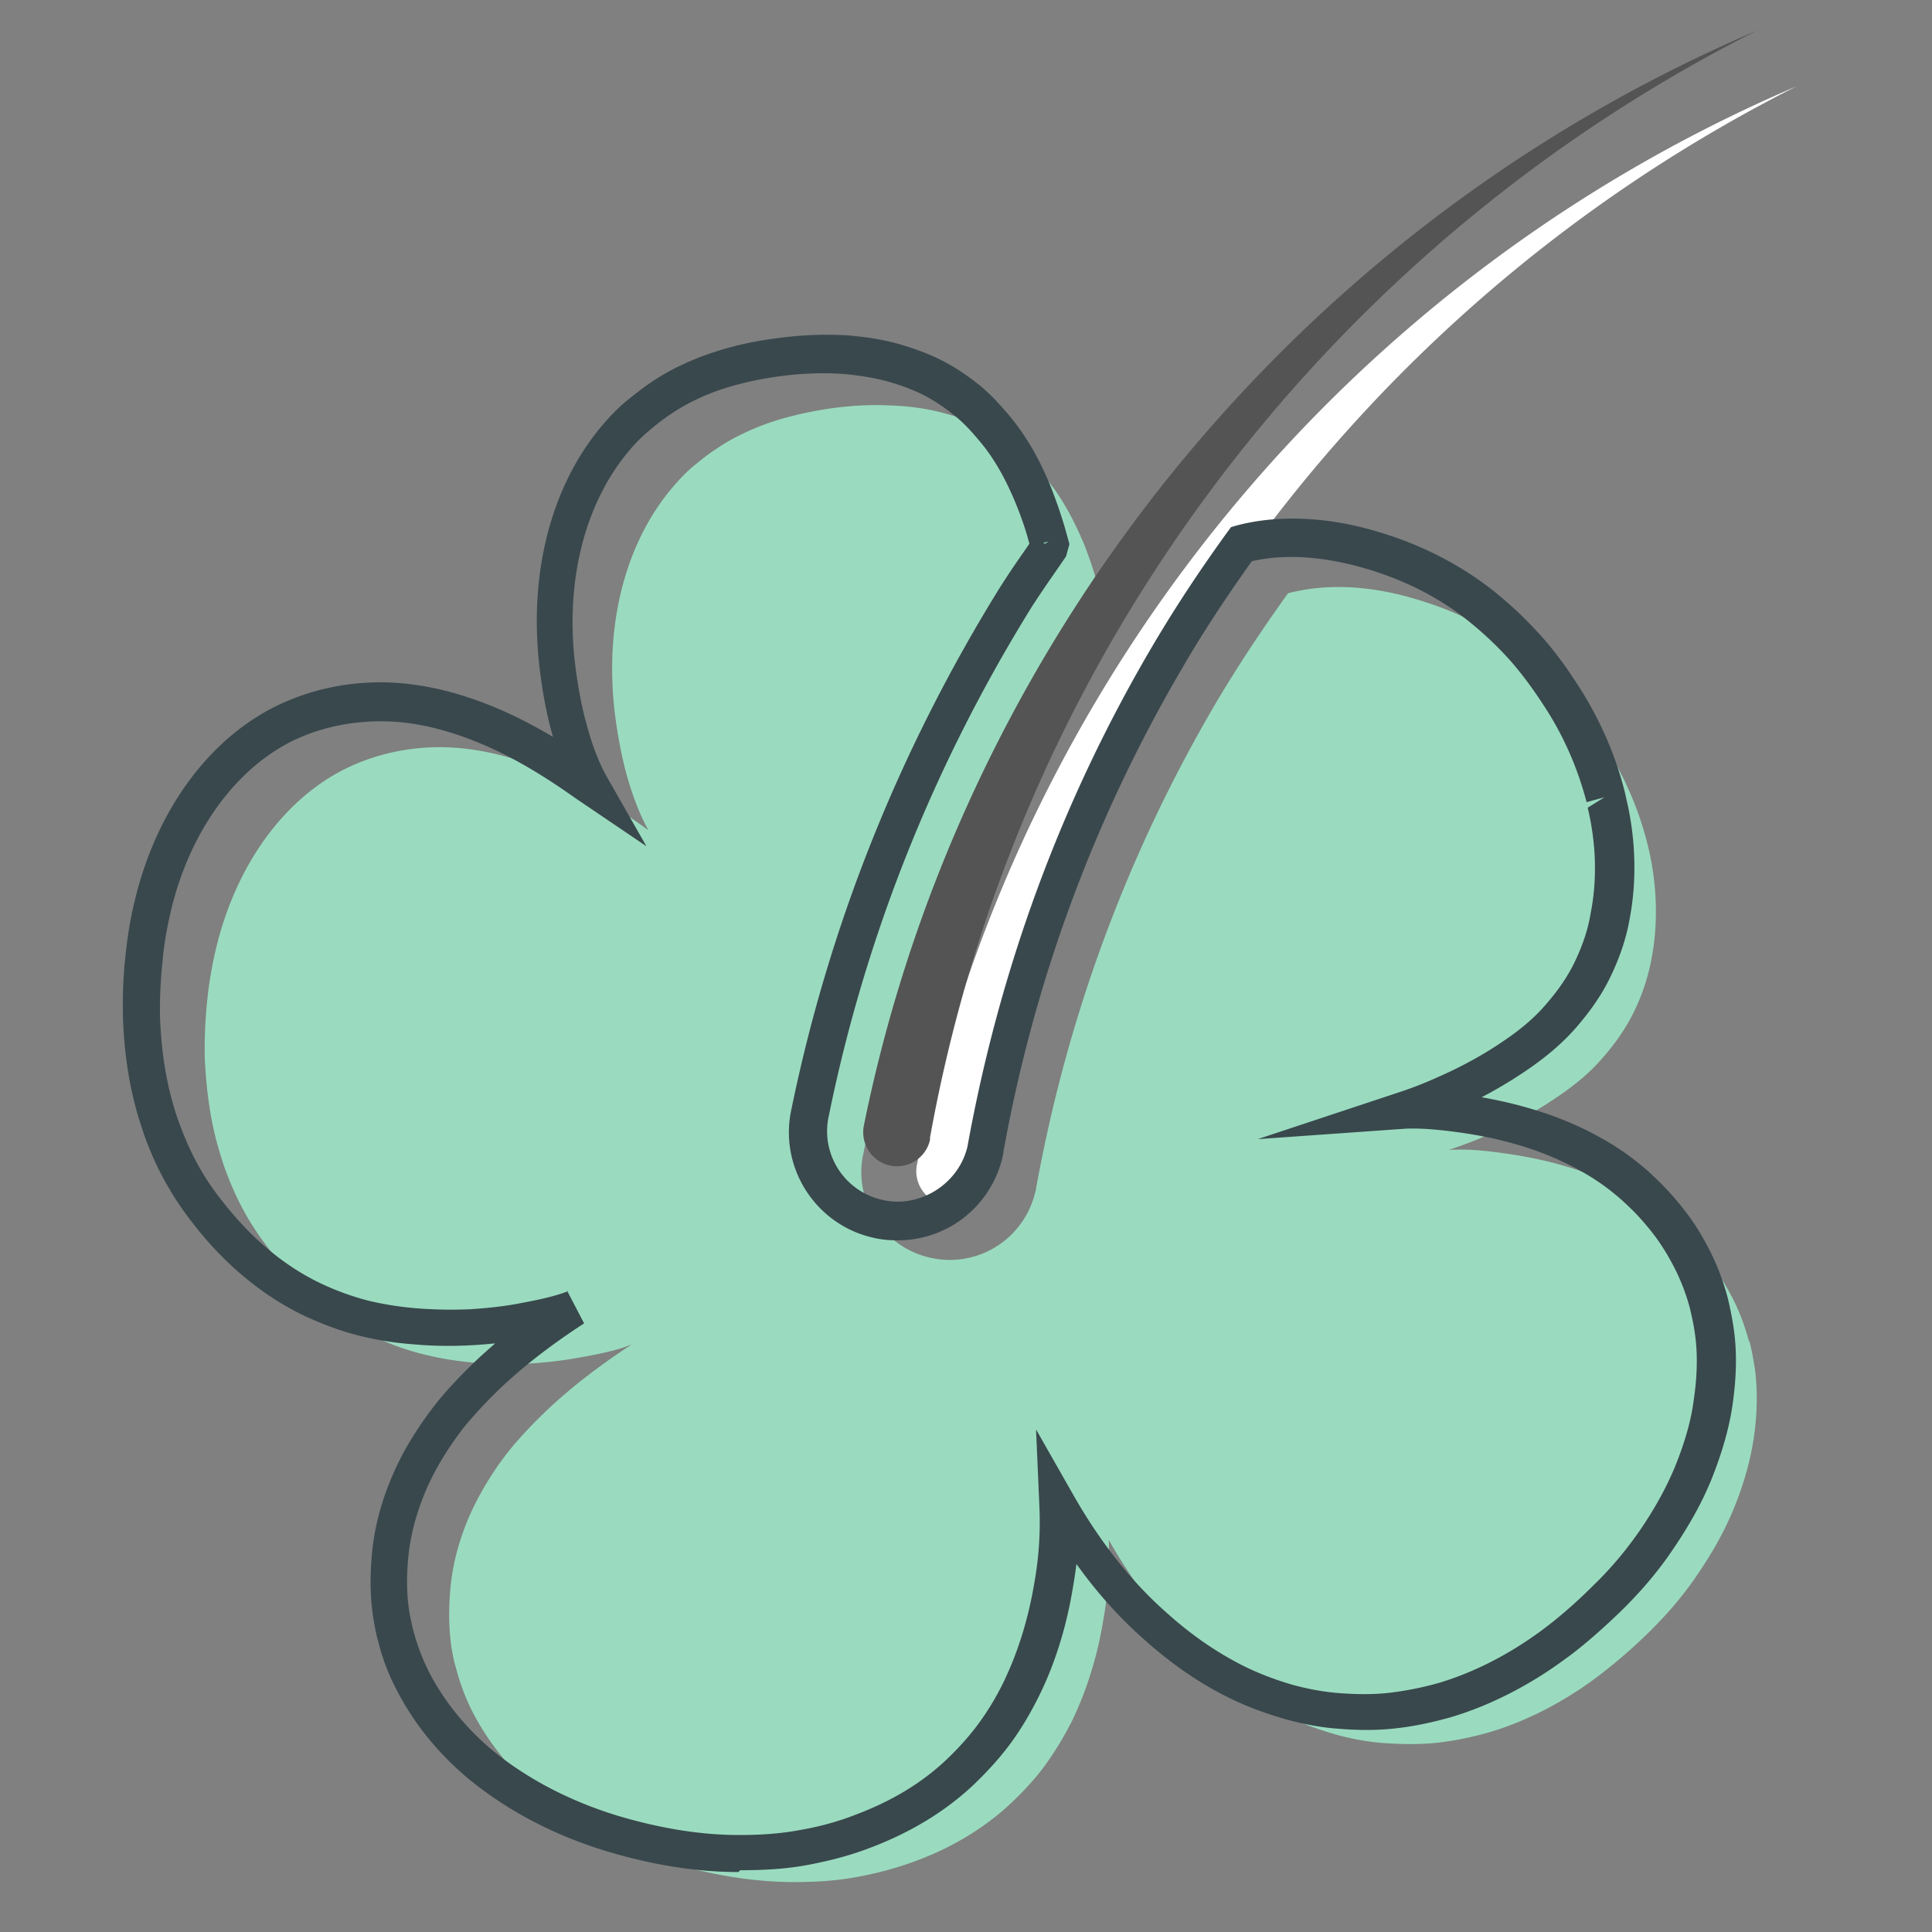 <?xml version="1.0" encoding="UTF-8"?>
<svg data-bbox="18.025 4.5 245.565 271.672" height="378" viewBox="0 0 283.5 283.5" width="378" xmlns="http://www.w3.org/2000/svg" data-type="color">
    <rect x="0" y="0" width="283.5" height="283.5" fill="#808080" stroke="none"/>
    <g>
        <defs>
            <clipPath id="626b5a81-87aa-42cc-ac67-6219b0496b7a">
                <path d="M134 12.68h130V177H134Zm0 0"/>
            </clipPath>
            <clipPath id="a4d1e427-bd15-407d-820a-2edd9e7108f0">
                <path d="M30 59h228v217.25H30Zm0 0"/>
            </clipPath>
        </defs>
        <g clip-path="url(#626b5a81-87aa-42cc-ac67-6219b0496b7a)">
            <path d="M138.273 176.68a4.897 4.897 0 0 0 5.84-3.696v-.324a222.5 222.5 0 0 1 27.11-73.238c21.593-36.754 53.418-67.078 92.367-86.742-42.11 18.004-76.883 48.433-100.402 86.312-13.5 21.754-23.36 45.969-28.61 71.793a4.936 4.936 0 0 0 3.695 5.895m0 0" fill="#ffffff" data-color="1"/>
        </g>
        <path d="M142.988 175.074c-.27.32-.535.586-.855.801.32-.215.586-.48.855-.8m0 0" fill="#9adbbf" data-color="2"/>
        <path d="M139.883 176.68c-.54.054-1.074.11-1.61 0 .375.11.75.11 1.125.11.16 0 .32-.056.485-.11m0 0" fill="#9adbbf" data-color="2"/>
        <path d="M140.578 176.574c.375-.11.695-.215 1.016-.375-.32.16-.64.32-1.016.375m0 0" fill="#9adbbf" data-color="2"/>
        <g clip-path="url(#a4d1e427-bd15-407d-820a-2edd9e7108f0)">
            <path d="M256.625 196.773c-.59-2.199-1.39-4.34-2.41-6.324-1.07-2.035-2.09-3.695-3.16-5.144-1.285-1.66-2.575-3.16-3.91-4.446-2.36-2.25-4.985-4.234-7.93-5.84-5.2-2.84-11.414-4.824-18.54-5.785-3.269-.484-5.894-.644-8.09-.484 2.036-.695 4.071-1.445 5.946-2.305 3.54-1.55 6.7-3.265 9.645-5.25 3.054-2.035 5.304-3.965 7.02-6 1.98-2.25 3.48-4.5 4.605-6.804a30 30 0 0 0 2.52-7.606c1.019-5.2.859-10.879-.43-16.344l-.106-.43-.105-.425c-1.34-5.25-3.54-10.129-6.43-14.574-1.824-2.84-3.54-5.09-5.254-7.02-1.875-2.14-4.016-4.125-6.32-5.945-4.395-3.535-9.59-6.215-15.43-7.984-5.68-1.766-11.039-2.305-15.914-1.66-1.125.16-2.25.374-3.32.644-3.805 5.3-7.45 10.766-10.824 16.5-12.805 21.914-21.59 45.648-26.145 70.777a2 2 0 0 1-.106.535c-1.394 5.891-6.539 10.02-12.593 10.02-.965 0-1.926-.11-2.84-.324-6.965-1.551-11.356-8.516-9.805-15.32 5.414-26.364 15.38-51.383 29.684-74.423 1.605-2.57 3.32-4.98 5.035-7.445-.05-.27-.106-.535-.16-.805-.535-2.14-1.23-4.23-2.09-6.48-1.715-4.129-3.59-7.45-5.84-10.074-.91-1.07-2.305-2.735-4.07-4.07a27.4 27.4 0 0 0-4.93-3.165c-1.82-.91-3.75-1.605-5.785-2.14-1.984-.535-4.125-.91-6.645-1.074-2.464-.16-4.875-.16-7.18.054-3.16.27-6.054.805-8.734 1.5a36.5 36.5 0 0 0-9.214 3.7c-1.5.91-2.68 1.71-3.75 2.57-1.446 1.125-2.52 2.09-3.375 3.055-7.61 8.195-11.036 20.624-9.43 34.18.375 3 .91 5.894 1.605 8.573l.325 1.18c.91 3 1.875 5.465 3 7.445l-.32-.214-.27-.215c-5.36-3.801-9.91-6.426-14.36-8.305-5.195-2.14-10.02-3.266-14.68-3.426-5.41-.164-10.714 1.016-15.374 3.426-8.68 4.555-15.325 13.824-18.27 25.398-.7 2.786-1.18 5.57-1.45 8.196a69 69 0 0 0-.374 8.625c.215 4.394.75 8.469 1.715 12.11a54 54 0 0 0 1.285 4.179c1.02 2.785 2.144 5.144 3.375 7.234 1.34 2.25 3.055 4.606 5.25 7.125 3.805 4.34 8.144 7.715 12.86 10.02 2.573 1.23 5.09 2.14 7.5 2.73a46 46 0 0 0 7.343 1.235c2.785.265 5.57.265 8.195.16 2.68-.16 5.36-.485 7.875-.965 3.325-.59 5.52-1.125 7.29-1.875-4.825 3.16-8.84 6.27-12.27 9.484-2.25 2.14-4.02 4.016-5.52 5.84-1.66 2.035-3.11 4.23-4.34 6.43-2.625 4.66-4.18 9.695-4.554 14.52-.266 3.48-.16 6.64.43 9.48.105.59.265 1.18.43 1.77.64 2.41 1.5 4.66 2.57 6.695 2.73 5.199 6.804 9.859 11.785 13.504 4.93 3.59 10.554 6.375 16.77 8.25 6.484 1.98 12.753 2.945 18.538 2.945 3.375 0 6.375-.215 9.164-.75a50.6 50.6 0 0 0 8.68-2.356c5.465-2.035 10.07-4.875 13.82-8.359 2.09-1.98 3.805-3.855 5.2-5.785a49 49 0 0 0 3.964-6.59c2.086-4.394 3.641-9.324 4.5-14.629.696-3.965.965-7.766.801-11.73 3.914 6.91 8.629 12.855 13.984 17.57 3.965 3.539 8.09 6.324 12.27 8.36 2.09 1.019 4.5 1.874 7.074 2.624 2.356.645 4.66 1.07 6.856 1.235 2.894.21 5.414.21 7.715 0 2.574-.27 5.25-.805 7.878-1.555 5.301-1.555 10.66-4.285 15.536-7.875a77 77 0 0 0 7.93-6.805c2.784-2.734 5.09-5.464 7.019-8.304 2.355-3.43 4.125-6.645 5.41-9.754 1.5-3.64 2.465-7.125 2.95-10.34.585-3.856.585-7.39.16-10.445-.215-1.286-.43-2.52-.75-3.805Zm0 0" fill="#9adbbf" data-color="2"/>
        </g>
        <path d="M108.348 274.703c-6.094 0-12.676-1.031-19.477-3.101-6.582-2.012-12.566-4.95-17.844-8.813-5.386-3.914-9.793-8.973-12.73-14.633a31.6 31.6 0 0 1-2.828-7.398 19 19 0 0 1-.434-1.903c-.652-3.156-.816-6.636-.492-10.39.383-5.223 2.125-10.719 4.953-15.832a53.5 53.5 0 0 1 4.676-6.906c1.633-2.016 3.484-3.973 5.824-6.204.867-.816 1.738-1.578 2.664-2.394-1.195.11-2.394.219-3.59.273a58 58 0 0 1-8.703-.164 45.7 45.7 0 0 1-7.89-1.304c-2.61-.653-5.332-1.688-8.106-2.993-5.113-2.504-9.789-6.148-13.926-10.824-2.34-2.722-4.187-5.222-5.601-7.672-1.36-2.285-2.559-4.785-3.645-7.777-.492-1.469-.98-2.938-1.363-4.461-1.031-3.918-1.629-8.215-1.793-12.84-.055-2.937 0-5.875.379-9.191a59 59 0 0 1 1.523-8.707c3.157-12.512 10.39-22.52 19.91-27.524 5.168-2.668 10.989-3.972 16.973-3.808 5.059.164 10.281 1.36 15.887 3.699 2.719 1.14 5.492 2.555 8.43 4.297l-.27-.98c-.762-2.829-1.305-5.876-1.687-9.083-1.743-14.582 2.011-28.015 10.28-36.882.981-1.09 2.177-2.176 3.755-3.376 1.14-.925 2.449-1.847 4.082-2.828 2.988-1.742 6.363-3.101 10.062-4.078 2.828-.761 5.93-1.254 9.301-1.578a52 52 0 0 1 7.727-.11c2.718.22 5.058.598 7.234 1.196s4.297 1.36 6.309 2.34c1.96.98 3.699 2.121 5.496 3.535 1.957 1.523 3.48 3.32 4.515 4.516 2.45 2.883 4.57 6.418 6.363 10.933.926 2.395 1.688 4.68 2.286 6.91l.328 1.196-.492 1.797-1.684 2.449a156 156 0 0 0-3.375 5.004c-14.305 23.066-24.371 48.199-29.754 74.636-1.254 5.602 2.281 11.098 7.887 12.348 5.387 1.25 11.152-2.285 12.457-7.832 4.734-26.168 13.762-50.648 26.98-73.168 3.102-5.277 6.582-10.664 11.098-16.918l.602-.816.976-.274a30 30 0 0 1 3.7-.707c5.331-.652 11.152-.11 17.3 1.797 6.254 1.903 11.86 4.84 16.59 8.594a57.5 57.5 0 0 1 6.746 6.363c1.852 2.016 3.645 4.406 5.606 7.453 3.097 4.79 5.437 10.012 6.851 15.614l.219.98c1.414 5.93 1.578 12.074.488 17.734-.488 2.829-1.469 5.657-2.773 8.375-1.25 2.614-2.938 5.063-5.114 7.563-1.957 2.23-4.406 4.351-7.672 6.527a67 67 0 0 1-6.144 3.645c6.473 1.144 12.238 3.047 17.137 5.77a38 38 0 0 1 8.593 6.308 41 41 0 0 1 4.243 4.789c1.195 1.52 2.34 3.371 3.48 5.602 1.145 2.23 2.016 4.57 2.668 7.015.324 1.363.598 2.723.816 4.137.543 3.426.489 7.234-.109 11.422-.492 3.484-1.578 7.238-3.156 11.152-1.36 3.32-3.262 6.746-5.766 10.39-2.066 3.048-4.515 5.93-7.453 8.813-2.883 2.774-5.656 5.223-8.324 7.13-5.168 3.804-10.934 6.741-16.59 8.429-2.883.816-5.71 1.414-8.488 1.687-2.5.27-5.223.27-8.32 0-2.34-.164-4.844-.652-7.454-1.359-2.832-.816-5.386-1.742-7.672-2.832-4.515-2.121-8.921-5.113-13.109-8.863q-5.468-4.816-9.957-11.098a77 77 0 0 1-.543 3.59c-.926 5.601-2.555 10.879-4.84 15.558-1.199 2.446-2.613 4.895-4.246 7.125-1.523 2.067-3.371 4.133-5.601 6.254-4.082 3.809-9.086 6.856-14.961 9.086-2.938 1.145-6.094 1.957-9.301 2.559-2.938.543-6.094.762-9.63.762h-.218Zm-25.133-85.297 2.5 4.785c-4.785 3.102-8.703 6.149-12.074 9.305a69 69 0 0 0-5.332 5.656 47 47 0 0 0-4.137 6.149c-2.445 4.406-3.914 9.082-4.297 13.597-.27 3.266-.164 6.258.438 8.868.105.547.214 1.09.378 1.632a31.2 31.2 0 0 0 2.395 6.204c2.61 4.949 6.473 9.355 11.152 12.78 4.785 3.485 10.227 6.15 16.211 8 6.309 1.903 12.348 2.884 17.899 2.884h.215c3.265 0 6.093-.22 8.703-.707 2.886-.493 5.714-1.254 8.324-2.286 5.222-1.96 9.629-4.625 13.164-7.945 2.016-1.902 3.59-3.7 4.898-5.492a39.3 39.3 0 0 0 3.754-6.313c2.012-4.242 3.48-8.972 4.352-14.14.707-3.918.922-7.617.762-11.317l-.493-11.316 5.606 9.848c3.863 6.746 8.43 12.566 13.652 17.136 3.809 3.426 7.781 6.09 11.86 8.051a44 44 0 0 0 6.746 2.5c2.23.602 4.406.98 6.418 1.145 2.777.218 5.168.218 7.289 0a47 47 0 0 0 7.507-1.47c5.114-1.523 10.227-4.136 14.907-7.562 2.449-1.793 5.058-4.023 7.726-6.691 2.719-2.61 4.895-5.277 6.797-7.996 2.285-3.316 3.973-6.418 5.223-9.41 1.414-3.48 2.394-6.801 2.777-9.848.543-3.644.598-6.96.16-9.848-.16-1.195-.433-2.39-.707-3.59a30.4 30.4 0 0 0-2.23-5.874c-.977-1.903-1.957-3.48-2.938-4.786-1.195-1.578-2.445-2.992-3.699-4.19a33.3 33.3 0 0 0-7.453-5.493c-5.004-2.774-10.988-4.625-17.895-5.55-3.265-.435-5.714-.599-7.671-.49l-21.543 1.524 20.507-6.8a55 55 0 0 0 5.77-2.231c3.48-1.523 6.582-3.207 9.41-5.113 2.883-1.903 4.95-3.7 6.582-5.602 1.848-2.12 3.266-4.191 4.297-6.367 1.09-2.281 1.906-4.676 2.285-7.016.98-4.949.817-10.28-.433-15.504l2.445-1.523-2.61.707c-1.304-5.004-3.375-9.738-6.148-13.98-1.793-2.774-3.426-4.95-5.059-6.801a51 51 0 0 0-6.093-5.766c-4.188-3.37-9.137-5.93-14.742-7.617-5.383-1.629-10.446-2.176-14.958-1.578-.707.11-1.417.219-2.125.383-4.132 5.82-7.398 10.824-10.226 15.722-12.89 21.977-21.703 45.86-26.219 70.938 0 .16-.054.433-.11.707-1.687 7.234-7.995 12.293-15.448 12.293-1.196 0-2.395-.11-3.536-.383-8.488-1.902-13.87-10.336-12.023-18.82 5.547-27.035 15.832-52.715 30.465-76.38a124 124 0 0 1 3.48-5.218l.98-1.418c-.491-1.902-1.144-3.805-1.96-5.82-1.578-3.86-3.371-6.961-5.492-9.41-.871-1.036-2.176-2.555-3.754-3.754a25.7 25.7 0 0 0-4.516-2.938 29.6 29.6 0 0 0-5.332-1.957c-1.848-.492-3.863-.816-6.2-1.035-2.339-.164-4.624-.11-6.855.055-3.046.273-5.875.761-8.379 1.414-3.261.816-6.144 2.011-8.648 3.48a32 32 0 0 0-3.48 2.395c-1.36 1.09-2.34 1.96-3.157 2.828-7.18 7.726-10.445 19.586-8.867 32.586.38 2.937.871 5.765 1.578 8.324l.325 1.195c.816 2.832 1.742 5.114 2.777 6.91l5.765 10.118-10.28-6.961c-5.278-3.754-9.74-6.313-14.036-8.106-4.953-2.07-9.52-3.156-13.926-3.265-4.953-.11-9.957.925-14.254 3.156-8.105 4.297-14.363 13.055-17.136 24.043-.653 2.723-1.141 5.332-1.36 7.89a65 65 0 0 0-.379 8.43c.16 4.188.707 8.106 1.63 11.64.382 1.364.761 2.723 1.253 3.973.977 2.61 2.012 4.895 3.207 6.856 1.254 2.176 2.938 4.406 5.059 6.851 3.644 4.137 7.726 7.344 12.187 9.52a40 40 0 0 0 7.07 2.613c2.231.543 4.57.926 7.02 1.14a65 65 0 0 0 7.942.165c2.613-.164 5.222-.434 7.671-.926 3.262-.597 5.329-1.14 6.852-1.738Zm69.902-109.722.219.105.543-.324-.707.164Zm0 0" fill="#39484d" data-color="3"/>
        <path d="M130.54 171.02c2.667.597 5.331-1.09 5.929-3.754v-.328a225.9 225.9 0 0 1 27.527-74.364c21.922-37.316 54.238-68.11 93.785-88.074-42.758 18.281-78.062 49.18-101.945 87.64-13.707 22.087-23.719 46.673-29.047 72.895a5.01 5.01 0 0 0 3.75 5.985m0 0" fill="#545454" data-color="4"/>
    </g>
</svg>
